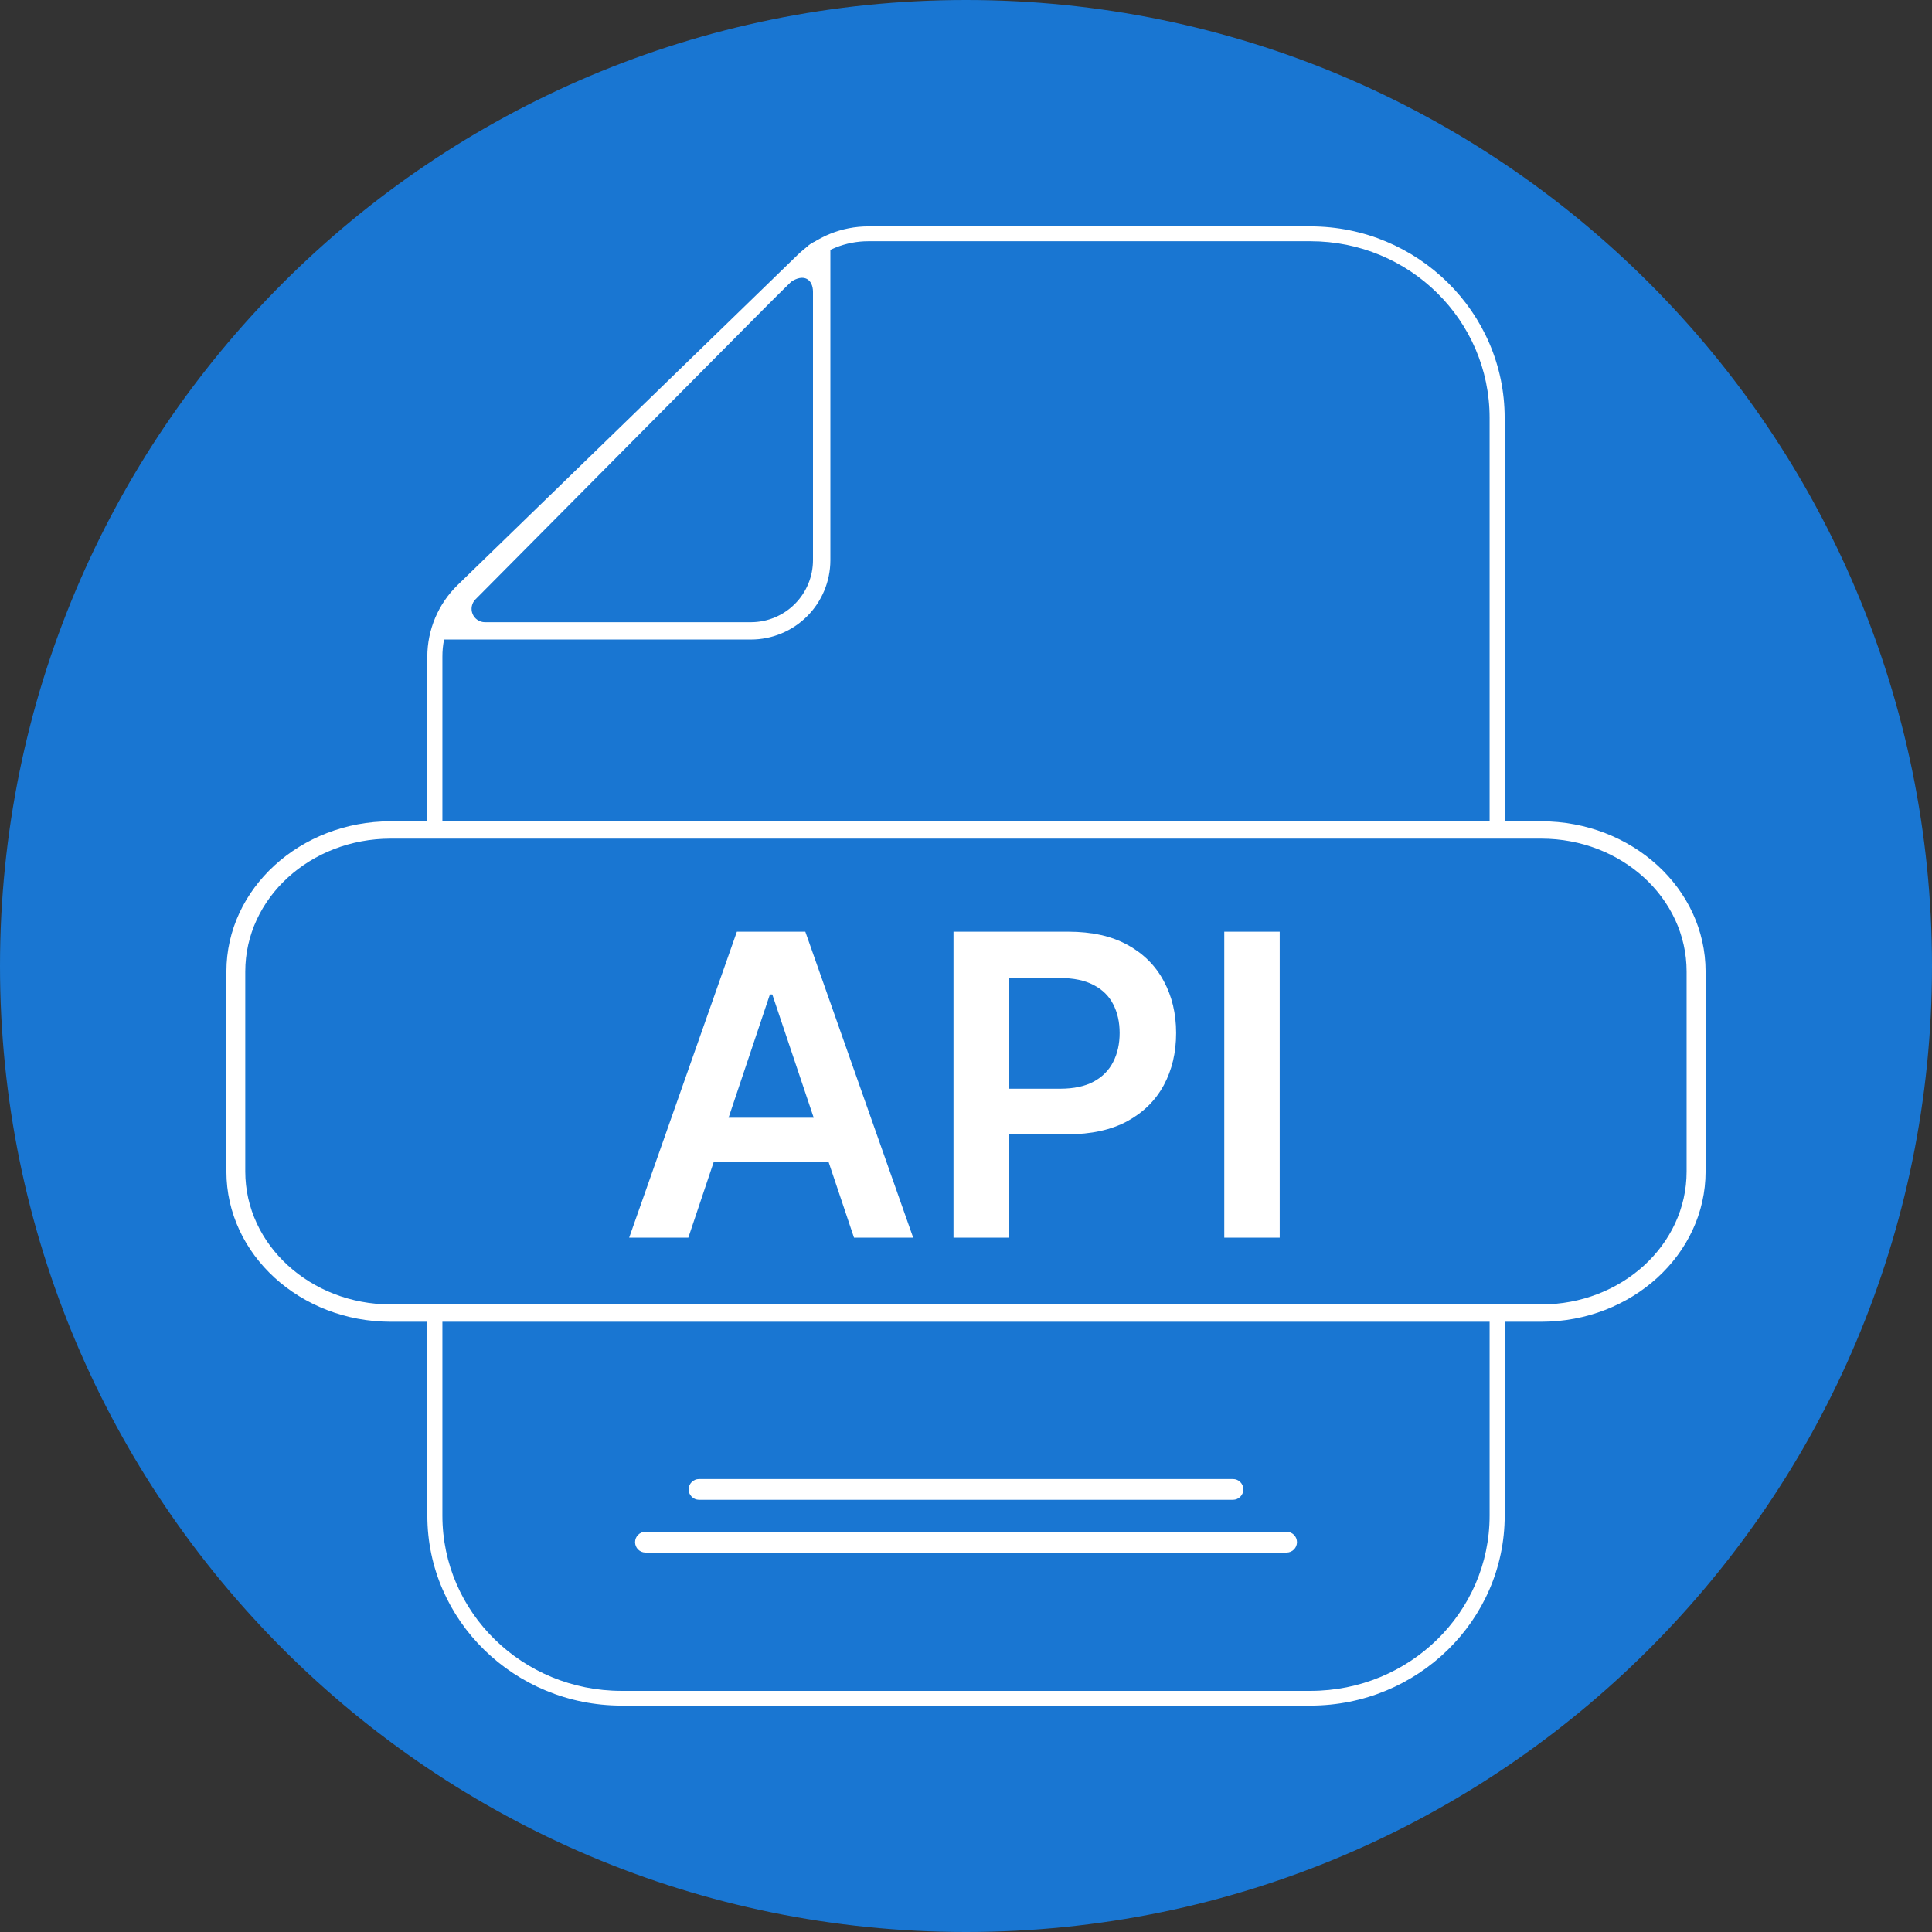 <svg width="512" height="512" viewBox="0 0 512 512" fill="none" xmlns="http://www.w3.org/2000/svg">
<rect x="0" y="0" width="512" height="512" fill="#333333" stroke="none"/>
<g clip-path="url(#clip0_1794_6477)">
<path d="M256 512C397.385 512 512 397.385 512 256C512 114.615 397.385 0 256 0C114.615 0 0 114.615 0 256C0 397.385 114.615 512 256 512Z" fill="#1976D2"/>
<path d="M115.89 169.48H199C204.576 169.483 209.925 167.273 213.873 163.336C217.822 159.399 220.047 154.056 220.06 148.48V66.22C220.06 63.05 216.16 63.11 213.93 65.36L119 158.77C116.73 161 112.73 169.48 115.89 169.48ZM126 158.84L209.38 74.84C213.16 72.23 215.45 74.17 215.45 77.34V148.41C215.453 150.572 215.029 152.714 214.204 154.713C213.378 156.711 212.167 158.528 210.64 160.058C209.112 161.589 207.298 162.803 205.3 163.632C203.303 164.461 201.162 164.889 199 164.89H128.49C127.792 164.884 127.111 164.672 126.532 164.281C125.954 163.89 125.503 163.337 125.237 162.691C124.972 162.045 124.902 161.336 125.038 160.651C125.173 159.966 125.508 159.336 126 158.84Z" fill="white"/>
<path d="M117.24 347.87V401.66C117.24 427.31 138.49 448.1 164.71 448.1H347.29C373.51 448.1 394.76 427.31 394.76 401.66V347.88H398.76V401.66C398.76 429.42 375.67 452 347.3 452H164.71C136.34 452 113.25 429.42 113.25 401.66V347.87H117.24Z" fill="white"/>
<path d="M394.76 220V110.72C394.76 84.88 373.51 63.93 347.29 63.93H230.16C224.131 63.914 218.334 66.249 214 70.44L124 157.84C121.85 159.945 120.144 162.459 118.983 165.235C117.822 168.011 117.229 170.991 117.24 174V220H113.24V174C113.248 170.471 113.96 166.98 115.333 163.729C116.707 160.479 118.715 157.535 121.24 155.07L211.24 67.68C216.298 62.742 223.091 59.985 230.16 60H347.29C375.66 60 398.75 82.75 398.75 110.72V220H394.76Z" fill="white"/>
<path d="M60 257.47V310.47C60 332.42 79.54 350.28 103.56 350.28H408.44C432.44 350.28 452 332.42 452 310.47V257.47C452 235.47 432.46 217.65 408.44 217.65H103.56C79.54 217.65 60 235.51 60 257.47ZM65 257.47C65 238.01 82.25 222.25 103.53 222.25H408.44C429.72 222.25 446.97 238.01 446.97 257.47V310.47C446.97 329.92 429.72 345.69 408.44 345.69H103.56C82.28 345.67 65 329.9 65 310.45V257.47Z" fill="white"/>
<path d="M326.75 391.96H185.25C183.731 391.96 182.5 393.191 182.5 394.71C182.5 396.229 183.731 397.46 185.25 397.46H326.75C328.269 397.46 329.5 396.229 329.5 394.71C329.5 393.191 328.269 391.96 326.75 391.96Z" fill="white"/>
<path d="M340.96 405.94H171.05C169.531 405.94 168.3 407.171 168.3 408.69C168.3 410.209 169.531 411.44 171.05 411.44H340.96C342.479 411.44 343.71 410.209 343.71 408.69C343.71 407.171 342.479 405.94 340.96 405.94Z" fill="white"/>
<path d="M182.412 328H166.732L195.281 246.907H213.416L242.005 328H226.325L204.665 263.537H204.032L182.412 328ZM182.927 296.204H225.691V308.004H182.927V296.204ZM252.686 328V246.907H283.096C289.326 246.907 294.552 248.068 298.776 250.391C303.026 252.714 306.233 255.908 308.398 259.974C310.589 264.012 311.684 268.606 311.684 273.753C311.684 278.953 310.589 283.573 308.398 287.612C306.207 291.651 302.973 294.832 298.697 297.155C294.42 299.451 289.154 300.599 282.898 300.599H262.743V288.523H280.918C284.561 288.523 287.544 287.889 289.867 286.622C292.19 285.355 293.905 283.613 295.014 281.395C296.149 279.178 296.717 276.63 296.717 273.753C296.717 270.876 296.149 268.342 295.014 266.151C293.905 263.96 292.176 262.257 289.827 261.043C287.504 259.802 284.508 259.182 280.839 259.182H267.376V328H252.686ZM339.134 246.907V328H324.444V246.907H339.134Z" fill="white"/>
</g>
<defs>
<clipPath id="clip0_1794_6477">
<rect width="512" height="512" fill="white"/>
</clipPath>
</defs>
</svg>
